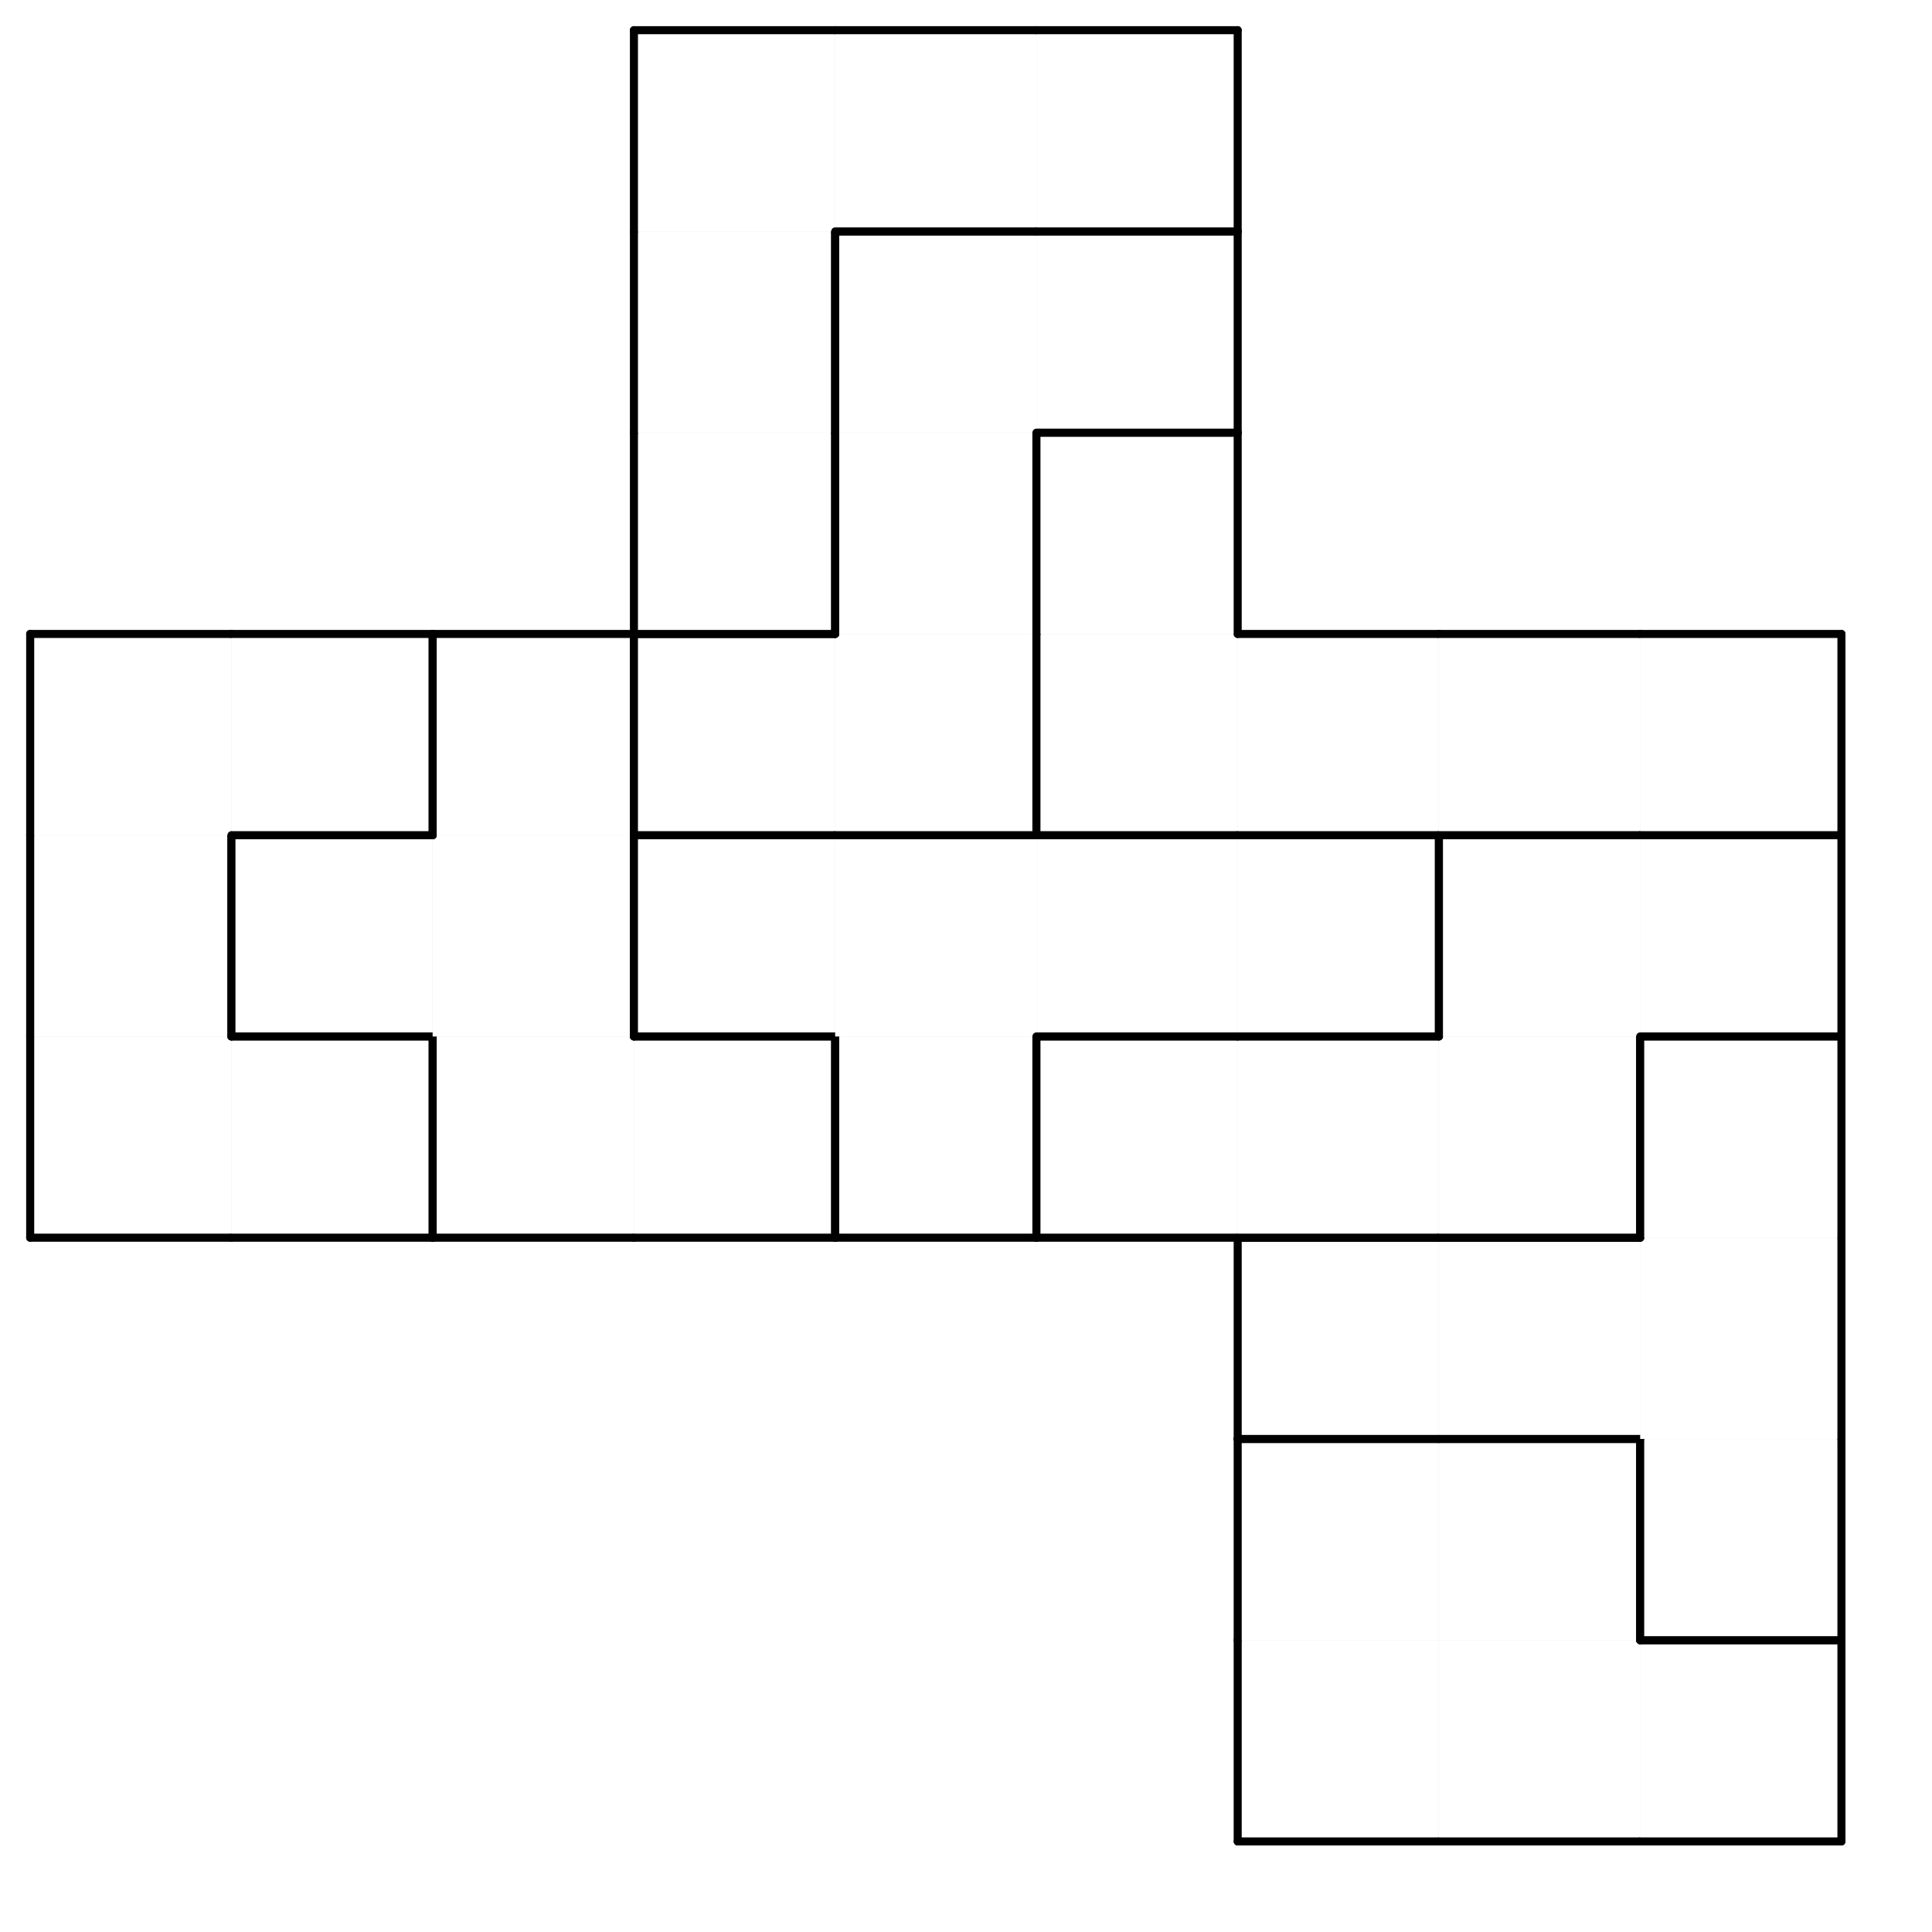<svg version="1.1"
 xmlns="http://www.w3.org/2000/svg"
 xmlns:xlink="http://www.w3.org/1999/xlink" 
 width="96px" height="96px"
>

<!-- args used: -white -scale 0.5 -A 9 9 1:- - - - - - 1 1 1 - - - - - - 1 1 8 - - - - - - 8 8 8 2 2 9 9 4 5 5 5 8 2 9 9 4 4 4 4 5 5 2 2 9 A A 3 3 3 3 - - - 6 A 3 - - - - - - 6 A A - - - - - - 6 6 6 - - -  -->
<!--

Box for not set puzzle

-->
<symbol id="95c29237-2176-46d3-a3ec-fbc7e3adad40box_-2">
<path d="M21 1 L1 1 L1 21 L21 21 Z" stroke="gray" stroke-width=".008"  fill-opacity="0" />
</symbol>
<!--

thicker border lines for Box

-->
<symbol id="95c29237-2176-46d3-a3ec-fbc7e3adad40line_1">	<line x1="21" y1="1" x2="21" y2="1" style="stroke-linecap:round;stroke:black;stroke-width:.8" />	</symbol>
<symbol id="95c29237-2176-46d3-a3ec-fbc7e3adad40line_2">	<line x1="21" y1="1" x2="21" y2="21" style="stroke-linecap:round;stroke:black;stroke-width:.8" />	</symbol>
<symbol id="95c29237-2176-46d3-a3ec-fbc7e3adad40line_3">	<line x1="21" y1="21" x2="21" y2="21" style="stroke-linecap:round;stroke:black;stroke-width:.8" />	</symbol>
<symbol id="95c29237-2176-46d3-a3ec-fbc7e3adad40line_4">	<line x1="21" y1="21" x2="21" y2="1" style="stroke-linecap:round;stroke:black;stroke-width:.8" />	</symbol>
<symbol id="95c29237-2176-46d3-a3ec-fbc7e3adad40line_5">	<line x1="21" y1="1" x2="1" y2="1" style="stroke-linecap:round;stroke:black;stroke-width:.8" />	</symbol>
<symbol id="95c29237-2176-46d3-a3ec-fbc7e3adad40line_6">	<line x1="1" y1="1" x2="1" y2="21" style="stroke-linecap:round;stroke:black;stroke-width:.8" />	</symbol>
<symbol id="95c29237-2176-46d3-a3ec-fbc7e3adad40line_7">	<line x1="1" y1="21" x2="21" y2="21" style="stroke-linecap:round;stroke:black;stroke-width:.8" />	</symbol>
<symbol id="95c29237-2176-46d3-a3ec-fbc7e3adad40line_8">	<line x1="1" y1="1" x2="1" y2="1" style="stroke-linecap:round;stroke:black;stroke-width:.8" />	</symbol>
<symbol id="95c29237-2176-46d3-a3ec-fbc7e3adad40line_9">	<line x1="1" y1="1" x2="21" y2="1" style="stroke-linecap:round;stroke:black;stroke-width:.8" />	</symbol>
<!--

Box_1 2 definitions

-->
<symbol id="95c29237-2176-46d3-a3ec-fbc7e3adad40box_1">
<path d="M21 1 L1 1 L1 21 L21 21 Z" style="fill:#FFFFFF;stroke-width:.008;stroke:lightgray" />
</symbol>
<!--

Box_2 2 definitions

-->
<symbol id="95c29237-2176-46d3-a3ec-fbc7e3adad40box_2">
<path d="M21 1 L1 1 L1 21 L21 21 Z" style="fill:#FFFFFF;stroke-width:.008;stroke:lightgray" />
</symbol>
<!--

Box_3 2 definitions

-->
<symbol id="95c29237-2176-46d3-a3ec-fbc7e3adad40box_3">
<path d="M21 1 L1 1 L1 21 L21 21 Z" style="fill:#FFFFFF;stroke-width:.008;stroke:lightgray" />
</symbol>
<!--

Box_4 2 definitions

-->
<symbol id="95c29237-2176-46d3-a3ec-fbc7e3adad40box_4">
<path d="M21 1 L1 1 L1 21 L21 21 Z" style="fill:#FFFFFF;stroke-width:.008;stroke:lightgray" />
</symbol>
<!--

Box_5 2 definitions

-->
<symbol id="95c29237-2176-46d3-a3ec-fbc7e3adad40box_5">
<path d="M21 1 L1 1 L1 21 L21 21 Z" style="fill:#FFFFFF;stroke-width:.008;stroke:lightgray" />
</symbol>
<!--

Box_6 2 definitions

-->
<symbol id="95c29237-2176-46d3-a3ec-fbc7e3adad40box_6">
<path d="M21 1 L1 1 L1 21 L21 21 Z" style="fill:#FFFFFF;stroke-width:.008;stroke:lightgray" />
</symbol>
<!--

Box_8 2 definitions

-->
<symbol id="95c29237-2176-46d3-a3ec-fbc7e3adad40box_8">
<path d="M21 1 L1 1 L1 21 L21 21 Z" style="fill:#FFFFFF;stroke-width:.008;stroke:lightgray" />
</symbol>
<!--

Box_9 2 definitions

-->
<symbol id="95c29237-2176-46d3-a3ec-fbc7e3adad40box_9">
<path d="M21 1 L1 1 L1 21 L21 21 Z" style="fill:#FFFFFF;stroke-width:.008;stroke:lightgray" />
</symbol>
<!--

Box_A 2 definitions

-->
<symbol id="95c29237-2176-46d3-a3ec-fbc7e3adad40box_A">
<path d="M21 1 L1 1 L1 21 L21 21 Z" style="fill:#FFFFFF;stroke-width:.008;stroke:lightgray" />
</symbol>


<g transform="scale(0.5) translate(2,2) " >

<use x="0" y="160" xlink:href="#origin" />
<!--

now we use the box and set it to xy position
we start to paint with boxes with y==0 first!
we define animation for a puzzle, based on puzzleNbr!

-->
<use x="120" y="160" xlink:href="#95c29237-2176-46d3-a3ec-fbc7e3adad40box_1" />
<use x="120" y="160" xlink:href="#95c29237-2176-46d3-a3ec-fbc7e3adad40line_6" />
<use x="120" y="160" xlink:href="#95c29237-2176-46d3-a3ec-fbc7e3adad40line_7" />
<use x="140" y="160" xlink:href="#95c29237-2176-46d3-a3ec-fbc7e3adad40box_1" />
<use x="140" y="160" xlink:href="#95c29237-2176-46d3-a3ec-fbc7e3adad40line_7" />
<use x="160" y="160" xlink:href="#95c29237-2176-46d3-a3ec-fbc7e3adad40box_1" />
<use x="160" y="160" xlink:href="#95c29237-2176-46d3-a3ec-fbc7e3adad40line_4" />
<use x="160" y="160" xlink:href="#95c29237-2176-46d3-a3ec-fbc7e3adad40line_5" />
<use x="160" y="160" xlink:href="#95c29237-2176-46d3-a3ec-fbc7e3adad40line_7" />
<use x="120" y="140" xlink:href="#95c29237-2176-46d3-a3ec-fbc7e3adad40box_1" />
<use x="120" y="140" xlink:href="#95c29237-2176-46d3-a3ec-fbc7e3adad40line_5" />
<use x="120" y="140" xlink:href="#95c29237-2176-46d3-a3ec-fbc7e3adad40line_6" />
<use x="140" y="140" xlink:href="#95c29237-2176-46d3-a3ec-fbc7e3adad40box_1" />
<use x="140" y="140" xlink:href="#95c29237-2176-46d3-a3ec-fbc7e3adad40line_4" />
<use x="140" y="140" xlink:href="#95c29237-2176-46d3-a3ec-fbc7e3adad40line_5" />
<use x="160" y="140" xlink:href="#95c29237-2176-46d3-a3ec-fbc7e3adad40box_8" />
<use x="160" y="140" xlink:href="#95c29237-2176-46d3-a3ec-fbc7e3adad40line_4" />
<use x="160" y="140" xlink:href="#95c29237-2176-46d3-a3ec-fbc7e3adad40line_6" />
<use x="160" y="140" xlink:href="#95c29237-2176-46d3-a3ec-fbc7e3adad40line_7" />
<use x="120" y="120" xlink:href="#95c29237-2176-46d3-a3ec-fbc7e3adad40box_8" />
<use x="120" y="120" xlink:href="#95c29237-2176-46d3-a3ec-fbc7e3adad40line_5" />
<use x="120" y="120" xlink:href="#95c29237-2176-46d3-a3ec-fbc7e3adad40line_6" />
<use x="120" y="120" xlink:href="#95c29237-2176-46d3-a3ec-fbc7e3adad40line_7" />
<use x="140" y="120" xlink:href="#95c29237-2176-46d3-a3ec-fbc7e3adad40box_8" />
<use x="140" y="120" xlink:href="#95c29237-2176-46d3-a3ec-fbc7e3adad40line_5" />
<use x="140" y="120" xlink:href="#95c29237-2176-46d3-a3ec-fbc7e3adad40line_7" />
<use x="160" y="120" xlink:href="#95c29237-2176-46d3-a3ec-fbc7e3adad40box_8" />
<use x="160" y="120" xlink:href="#95c29237-2176-46d3-a3ec-fbc7e3adad40line_4" />
<use x="0" y="100" xlink:href="#95c29237-2176-46d3-a3ec-fbc7e3adad40box_2" />
<use x="0" y="100" xlink:href="#95c29237-2176-46d3-a3ec-fbc7e3adad40line_6" />
<use x="0" y="100" xlink:href="#95c29237-2176-46d3-a3ec-fbc7e3adad40line_7" />
<use x="20" y="100" xlink:href="#95c29237-2176-46d3-a3ec-fbc7e3adad40box_2" />
<use x="20" y="100" xlink:href="#95c29237-2176-46d3-a3ec-fbc7e3adad40line_4" />
<use x="20" y="100" xlink:href="#95c29237-2176-46d3-a3ec-fbc7e3adad40line_5" />
<use x="20" y="100" xlink:href="#95c29237-2176-46d3-a3ec-fbc7e3adad40line_7" />
<use x="40" y="100" xlink:href="#95c29237-2176-46d3-a3ec-fbc7e3adad40box_9" />
<use x="40" y="100" xlink:href="#95c29237-2176-46d3-a3ec-fbc7e3adad40line_6" />
<use x="40" y="100" xlink:href="#95c29237-2176-46d3-a3ec-fbc7e3adad40line_7" />
<use x="60" y="100" xlink:href="#95c29237-2176-46d3-a3ec-fbc7e3adad40box_9" />
<use x="60" y="100" xlink:href="#95c29237-2176-46d3-a3ec-fbc7e3adad40line_4" />
<use x="60" y="100" xlink:href="#95c29237-2176-46d3-a3ec-fbc7e3adad40line_5" />
<use x="60" y="100" xlink:href="#95c29237-2176-46d3-a3ec-fbc7e3adad40line_7" />
<use x="80" y="100" xlink:href="#95c29237-2176-46d3-a3ec-fbc7e3adad40box_4" />
<use x="80" y="100" xlink:href="#95c29237-2176-46d3-a3ec-fbc7e3adad40line_4" />
<use x="80" y="100" xlink:href="#95c29237-2176-46d3-a3ec-fbc7e3adad40line_6" />
<use x="80" y="100" xlink:href="#95c29237-2176-46d3-a3ec-fbc7e3adad40line_7" />
<use x="100" y="100" xlink:href="#95c29237-2176-46d3-a3ec-fbc7e3adad40box_5" />
<use x="100" y="100" xlink:href="#95c29237-2176-46d3-a3ec-fbc7e3adad40line_5" />
<use x="100" y="100" xlink:href="#95c29237-2176-46d3-a3ec-fbc7e3adad40line_6" />
<use x="100" y="100" xlink:href="#95c29237-2176-46d3-a3ec-fbc7e3adad40line_7" />
<use x="120" y="100" xlink:href="#95c29237-2176-46d3-a3ec-fbc7e3adad40box_5" />
<use x="120" y="100" xlink:href="#95c29237-2176-46d3-a3ec-fbc7e3adad40line_5" />
<use x="120" y="100" xlink:href="#95c29237-2176-46d3-a3ec-fbc7e3adad40line_7" />
<use x="140" y="100" xlink:href="#95c29237-2176-46d3-a3ec-fbc7e3adad40box_5" />
<use x="140" y="100" xlink:href="#95c29237-2176-46d3-a3ec-fbc7e3adad40line_4" />
<use x="140" y="100" xlink:href="#95c29237-2176-46d3-a3ec-fbc7e3adad40line_7" />
<use x="160" y="100" xlink:href="#95c29237-2176-46d3-a3ec-fbc7e3adad40box_8" />
<use x="160" y="100" xlink:href="#95c29237-2176-46d3-a3ec-fbc7e3adad40line_4" />
<use x="160" y="100" xlink:href="#95c29237-2176-46d3-a3ec-fbc7e3adad40line_5" />
<use x="160" y="100" xlink:href="#95c29237-2176-46d3-a3ec-fbc7e3adad40line_6" />
<use x="0" y="80" xlink:href="#95c29237-2176-46d3-a3ec-fbc7e3adad40box_2" />
<use x="0" y="80" xlink:href="#95c29237-2176-46d3-a3ec-fbc7e3adad40line_4" />
<use x="0" y="80" xlink:href="#95c29237-2176-46d3-a3ec-fbc7e3adad40line_6" />
<use x="20" y="80" xlink:href="#95c29237-2176-46d3-a3ec-fbc7e3adad40box_9" />
<use x="20" y="80" xlink:href="#95c29237-2176-46d3-a3ec-fbc7e3adad40line_5" />
<use x="20" y="80" xlink:href="#95c29237-2176-46d3-a3ec-fbc7e3adad40line_6" />
<use x="20" y="80" xlink:href="#95c29237-2176-46d3-a3ec-fbc7e3adad40line_7" />
<use x="40" y="80" xlink:href="#95c29237-2176-46d3-a3ec-fbc7e3adad40box_9" />
<use x="40" y="80" xlink:href="#95c29237-2176-46d3-a3ec-fbc7e3adad40line_4" />
<use x="60" y="80" xlink:href="#95c29237-2176-46d3-a3ec-fbc7e3adad40box_4" />
<use x="60" y="80" xlink:href="#95c29237-2176-46d3-a3ec-fbc7e3adad40line_5" />
<use x="60" y="80" xlink:href="#95c29237-2176-46d3-a3ec-fbc7e3adad40line_6" />
<use x="60" y="80" xlink:href="#95c29237-2176-46d3-a3ec-fbc7e3adad40line_7" />
<use x="80" y="80" xlink:href="#95c29237-2176-46d3-a3ec-fbc7e3adad40box_4" />
<use x="80" y="80" xlink:href="#95c29237-2176-46d3-a3ec-fbc7e3adad40line_5" />
<use x="100" y="80" xlink:href="#95c29237-2176-46d3-a3ec-fbc7e3adad40box_4" />
<use x="100" y="80" xlink:href="#95c29237-2176-46d3-a3ec-fbc7e3adad40line_5" />
<use x="100" y="80" xlink:href="#95c29237-2176-46d3-a3ec-fbc7e3adad40line_7" />
<use x="120" y="80" xlink:href="#95c29237-2176-46d3-a3ec-fbc7e3adad40box_4" />
<use x="120" y="80" xlink:href="#95c29237-2176-46d3-a3ec-fbc7e3adad40line_4" />
<use x="120" y="80" xlink:href="#95c29237-2176-46d3-a3ec-fbc7e3adad40line_5" />
<use x="120" y="80" xlink:href="#95c29237-2176-46d3-a3ec-fbc7e3adad40line_7" />
<use x="140" y="80" xlink:href="#95c29237-2176-46d3-a3ec-fbc7e3adad40box_5" />
<use x="140" y="80" xlink:href="#95c29237-2176-46d3-a3ec-fbc7e3adad40line_5" />
<use x="140" y="80" xlink:href="#95c29237-2176-46d3-a3ec-fbc7e3adad40line_6" />
<use x="160" y="80" xlink:href="#95c29237-2176-46d3-a3ec-fbc7e3adad40box_5" />
<use x="160" y="80" xlink:href="#95c29237-2176-46d3-a3ec-fbc7e3adad40line_4" />
<use x="160" y="80" xlink:href="#95c29237-2176-46d3-a3ec-fbc7e3adad40line_5" />
<use x="160" y="80" xlink:href="#95c29237-2176-46d3-a3ec-fbc7e3adad40line_7" />
<use x="0" y="60" xlink:href="#95c29237-2176-46d3-a3ec-fbc7e3adad40box_2" />
<use x="0" y="60" xlink:href="#95c29237-2176-46d3-a3ec-fbc7e3adad40line_5" />
<use x="0" y="60" xlink:href="#95c29237-2176-46d3-a3ec-fbc7e3adad40line_6" />
<use x="20" y="60" xlink:href="#95c29237-2176-46d3-a3ec-fbc7e3adad40box_2" />
<use x="20" y="60" xlink:href="#95c29237-2176-46d3-a3ec-fbc7e3adad40line_4" />
<use x="20" y="60" xlink:href="#95c29237-2176-46d3-a3ec-fbc7e3adad40line_5" />
<use x="20" y="60" xlink:href="#95c29237-2176-46d3-a3ec-fbc7e3adad40line_7" />
<use x="40" y="60" xlink:href="#95c29237-2176-46d3-a3ec-fbc7e3adad40box_9" />
<use x="40" y="60" xlink:href="#95c29237-2176-46d3-a3ec-fbc7e3adad40line_4" />
<use x="40" y="60" xlink:href="#95c29237-2176-46d3-a3ec-fbc7e3adad40line_5" />
<use x="40" y="60" xlink:href="#95c29237-2176-46d3-a3ec-fbc7e3adad40line_6" />
<use x="60" y="60" xlink:href="#95c29237-2176-46d3-a3ec-fbc7e3adad40box_A" />
<use x="60" y="60" xlink:href="#95c29237-2176-46d3-a3ec-fbc7e3adad40line_5" />
<use x="60" y="60" xlink:href="#95c29237-2176-46d3-a3ec-fbc7e3adad40line_6" />
<use x="60" y="60" xlink:href="#95c29237-2176-46d3-a3ec-fbc7e3adad40line_7" />
<use x="80" y="60" xlink:href="#95c29237-2176-46d3-a3ec-fbc7e3adad40box_A" />
<use x="80" y="60" xlink:href="#95c29237-2176-46d3-a3ec-fbc7e3adad40line_4" />
<use x="80" y="60" xlink:href="#95c29237-2176-46d3-a3ec-fbc7e3adad40line_7" />
<use x="100" y="60" xlink:href="#95c29237-2176-46d3-a3ec-fbc7e3adad40box_3" />
<use x="100" y="60" xlink:href="#95c29237-2176-46d3-a3ec-fbc7e3adad40line_6" />
<use x="100" y="60" xlink:href="#95c29237-2176-46d3-a3ec-fbc7e3adad40line_7" />
<use x="120" y="60" xlink:href="#95c29237-2176-46d3-a3ec-fbc7e3adad40box_3" />
<use x="120" y="60" xlink:href="#95c29237-2176-46d3-a3ec-fbc7e3adad40line_5" />
<use x="120" y="60" xlink:href="#95c29237-2176-46d3-a3ec-fbc7e3adad40line_7" />
<use x="140" y="60" xlink:href="#95c29237-2176-46d3-a3ec-fbc7e3adad40box_3" />
<use x="140" y="60" xlink:href="#95c29237-2176-46d3-a3ec-fbc7e3adad40line_5" />
<use x="140" y="60" xlink:href="#95c29237-2176-46d3-a3ec-fbc7e3adad40line_7" />
<use x="160" y="60" xlink:href="#95c29237-2176-46d3-a3ec-fbc7e3adad40box_3" />
<use x="160" y="60" xlink:href="#95c29237-2176-46d3-a3ec-fbc7e3adad40line_4" />
<use x="160" y="60" xlink:href="#95c29237-2176-46d3-a3ec-fbc7e3adad40line_5" />
<use x="160" y="60" xlink:href="#95c29237-2176-46d3-a3ec-fbc7e3adad40line_7" />
<use x="60" y="40" xlink:href="#95c29237-2176-46d3-a3ec-fbc7e3adad40box_6" />
<use x="60" y="40" xlink:href="#95c29237-2176-46d3-a3ec-fbc7e3adad40line_4" />
<use x="60" y="40" xlink:href="#95c29237-2176-46d3-a3ec-fbc7e3adad40line_6" />
<use x="60" y="40" xlink:href="#95c29237-2176-46d3-a3ec-fbc7e3adad40line_7" />
<use x="80" y="40" xlink:href="#95c29237-2176-46d3-a3ec-fbc7e3adad40box_A" />
<use x="80" y="40" xlink:href="#95c29237-2176-46d3-a3ec-fbc7e3adad40line_4" />
<use x="80" y="40" xlink:href="#95c29237-2176-46d3-a3ec-fbc7e3adad40line_6" />
<use x="100" y="40" xlink:href="#95c29237-2176-46d3-a3ec-fbc7e3adad40box_3" />
<use x="100" y="40" xlink:href="#95c29237-2176-46d3-a3ec-fbc7e3adad40line_4" />
<use x="100" y="40" xlink:href="#95c29237-2176-46d3-a3ec-fbc7e3adad40line_5" />
<use x="100" y="40" xlink:href="#95c29237-2176-46d3-a3ec-fbc7e3adad40line_6" />
<use x="60" y="20" xlink:href="#95c29237-2176-46d3-a3ec-fbc7e3adad40box_6" />
<use x="60" y="20" xlink:href="#95c29237-2176-46d3-a3ec-fbc7e3adad40line_4" />
<use x="60" y="20" xlink:href="#95c29237-2176-46d3-a3ec-fbc7e3adad40line_6" />
<use x="80" y="20" xlink:href="#95c29237-2176-46d3-a3ec-fbc7e3adad40box_A" />
<use x="80" y="20" xlink:href="#95c29237-2176-46d3-a3ec-fbc7e3adad40line_5" />
<use x="80" y="20" xlink:href="#95c29237-2176-46d3-a3ec-fbc7e3adad40line_6" />
<use x="100" y="20" xlink:href="#95c29237-2176-46d3-a3ec-fbc7e3adad40box_A" />
<use x="100" y="20" xlink:href="#95c29237-2176-46d3-a3ec-fbc7e3adad40line_4" />
<use x="100" y="20" xlink:href="#95c29237-2176-46d3-a3ec-fbc7e3adad40line_5" />
<use x="100" y="20" xlink:href="#95c29237-2176-46d3-a3ec-fbc7e3adad40line_7" />
<use x="60" y="0" xlink:href="#95c29237-2176-46d3-a3ec-fbc7e3adad40box_6" />
<use x="60" y="0" xlink:href="#95c29237-2176-46d3-a3ec-fbc7e3adad40line_5" />
<use x="60" y="0" xlink:href="#95c29237-2176-46d3-a3ec-fbc7e3adad40line_6" />
<use x="80" y="0" xlink:href="#95c29237-2176-46d3-a3ec-fbc7e3adad40box_6" />
<use x="80" y="0" xlink:href="#95c29237-2176-46d3-a3ec-fbc7e3adad40line_5" />
<use x="80" y="0" xlink:href="#95c29237-2176-46d3-a3ec-fbc7e3adad40line_7" />
<use x="100" y="0" xlink:href="#95c29237-2176-46d3-a3ec-fbc7e3adad40box_6" />
<use x="100" y="0" xlink:href="#95c29237-2176-46d3-a3ec-fbc7e3adad40line_4" />
<use x="100" y="0" xlink:href="#95c29237-2176-46d3-a3ec-fbc7e3adad40line_5" />
<use x="100" y="0" xlink:href="#95c29237-2176-46d3-a3ec-fbc7e3adad40line_7" />

</g>
<g transform="scale(0.5) translate(2,2) " >

</g>
</svg>

